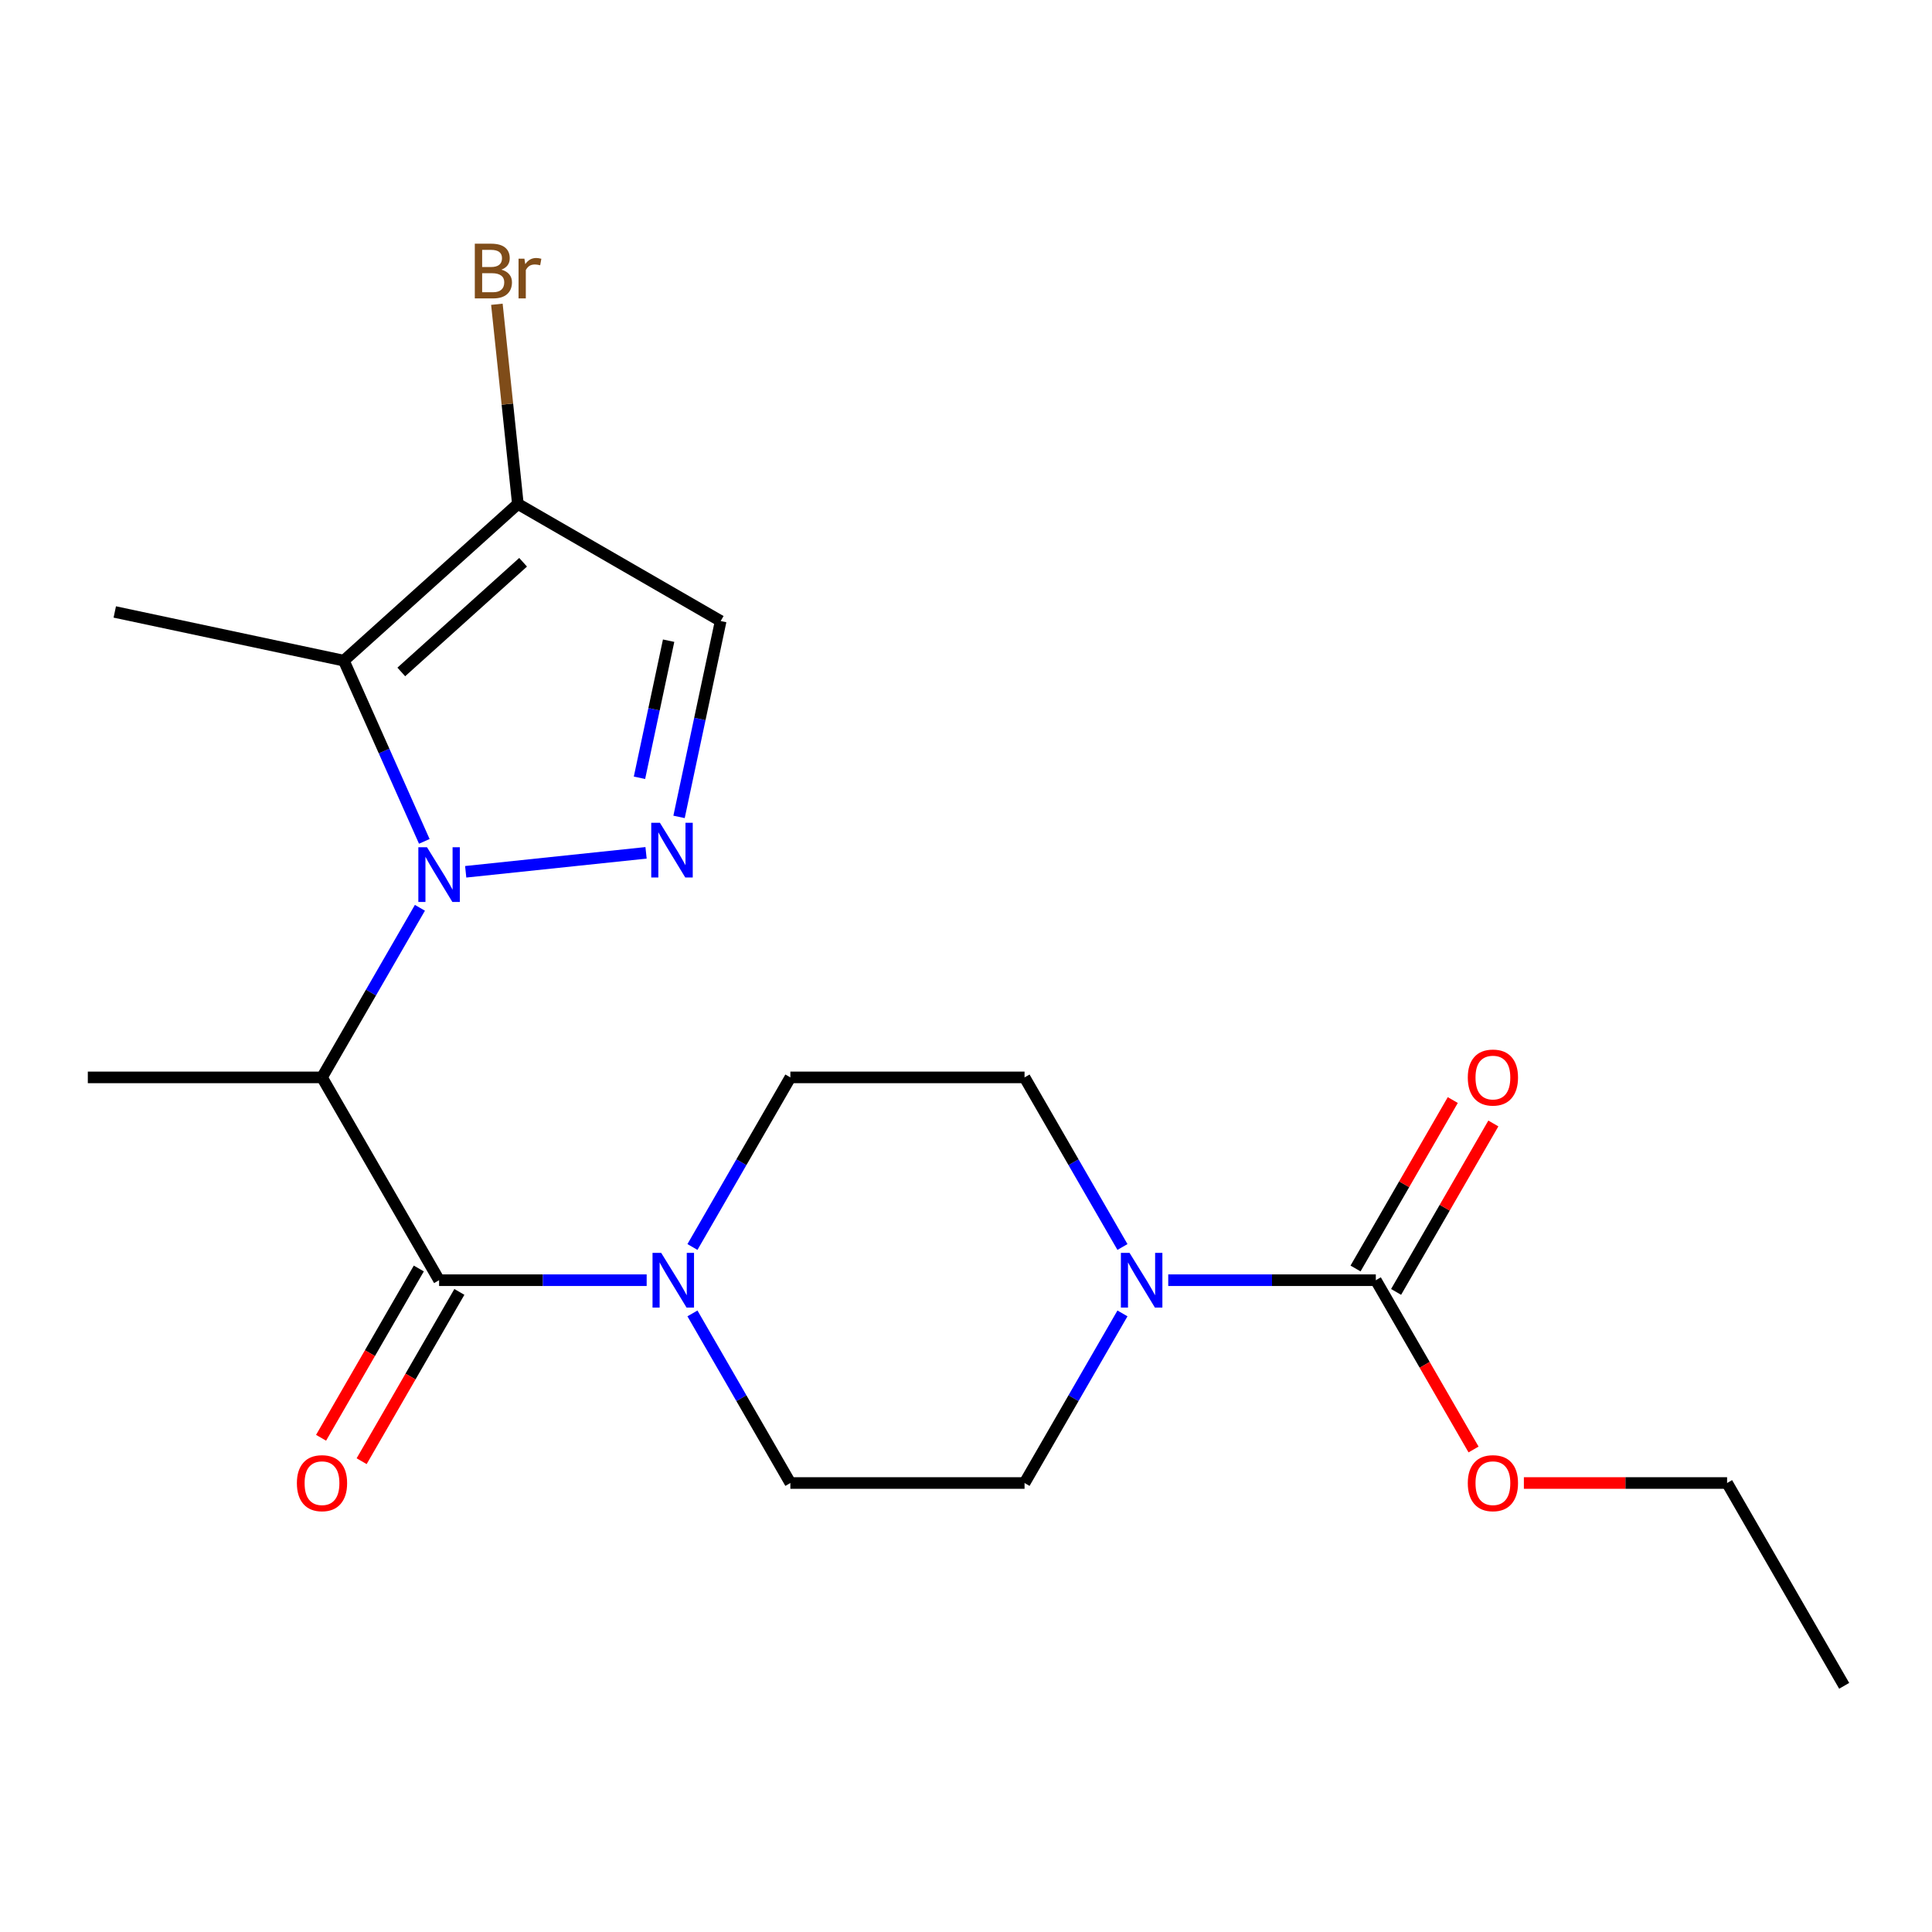 <?xml version='1.0' encoding='iso-8859-1'?>
<svg version='1.1' baseProfile='full'
              xmlns='http://www.w3.org/2000/svg'
                      xmlns:rdkit='http://www.rdkit.org/xml'
                      xmlns:xlink='http://www.w3.org/1999/xlink'
                  xml:space='preserve'
width='1000px' height='1000px' viewBox='0 0 1000 1000'>
<!-- END OF HEADER -->
<rect style='opacity:1.0;fill:#FFFFFF;stroke:none' width='1000' height='1000' x='0' y='0'> </rect>
<path class='bond-0' d='M 241.043,451.237 L 334.397,441.425' style='fill:none;fill-rule:evenodd;stroke:#0000FF;stroke-width:6px;stroke-linecap:butt;stroke-linejoin:miter;stroke-opacity:1' />
<path class='bond-1' d='M 219.619,435.494 L 198.795,388.723' style='fill:none;fill-rule:evenodd;stroke:#0000FF;stroke-width:6px;stroke-linecap:butt;stroke-linejoin:miter;stroke-opacity:1' />
<path class='bond-1' d='M 198.795,388.723 L 177.971,341.952' style='fill:none;fill-rule:evenodd;stroke:#000000;stroke-width:6px;stroke-linecap:butt;stroke-linejoin:miter;stroke-opacity:1' />
<path class='bond-2' d='M 217.348,469.875 L 192.007,513.766' style='fill:none;fill-rule:evenodd;stroke:#0000FF;stroke-width:6px;stroke-linecap:butt;stroke-linejoin:miter;stroke-opacity:1' />
<path class='bond-2' d='M 192.007,513.766 L 166.667,557.657' style='fill:none;fill-rule:evenodd;stroke:#000000;stroke-width:6px;stroke-linecap:butt;stroke-linejoin:miter;stroke-opacity:1' />
<path class='bond-7' d='M 351.475,422.824 L 362.249,372.138' style='fill:none;fill-rule:evenodd;stroke:#0000FF;stroke-width:6px;stroke-linecap:butt;stroke-linejoin:miter;stroke-opacity:1' />
<path class='bond-7' d='M 362.249,372.138 L 373.022,321.451' style='fill:none;fill-rule:evenodd;stroke:#000000;stroke-width:6px;stroke-linecap:butt;stroke-linejoin:miter;stroke-opacity:1' />
<path class='bond-7' d='M 330.994,402.578 L 338.536,367.097' style='fill:none;fill-rule:evenodd;stroke:#0000FF;stroke-width:6px;stroke-linecap:butt;stroke-linejoin:miter;stroke-opacity:1' />
<path class='bond-7' d='M 338.536,367.097 L 346.077,331.617' style='fill:none;fill-rule:evenodd;stroke:#000000;stroke-width:6px;stroke-linecap:butt;stroke-linejoin:miter;stroke-opacity:1' />
<path class='bond-4' d='M 177.971,341.952 L 268.049,260.845' style='fill:none;fill-rule:evenodd;stroke:#000000;stroke-width:6px;stroke-linecap:butt;stroke-linejoin:miter;stroke-opacity:1' />
<path class='bond-4' d='M 207.704,347.801 L 270.759,291.027' style='fill:none;fill-rule:evenodd;stroke:#000000;stroke-width:6px;stroke-linecap:butt;stroke-linejoin:miter;stroke-opacity:1' />
<path class='bond-17' d='M 177.971,341.952 L 59.408,316.75' style='fill:none;fill-rule:evenodd;stroke:#000000;stroke-width:6px;stroke-linecap:butt;stroke-linejoin:miter;stroke-opacity:1' />
<path class='bond-3' d='M 166.667,557.657 L 227.273,662.63' style='fill:none;fill-rule:evenodd;stroke:#000000;stroke-width:6px;stroke-linecap:butt;stroke-linejoin:miter;stroke-opacity:1' />
<path class='bond-18' d='M 166.667,557.657 L 45.455,557.657' style='fill:none;fill-rule:evenodd;stroke:#000000;stroke-width:6px;stroke-linecap:butt;stroke-linejoin:miter;stroke-opacity:1' />
<path class='bond-5' d='M 227.273,662.63 L 280.994,662.63' style='fill:none;fill-rule:evenodd;stroke:#000000;stroke-width:6px;stroke-linecap:butt;stroke-linejoin:miter;stroke-opacity:1' />
<path class='bond-5' d='M 280.994,662.63 L 334.715,662.63' style='fill:none;fill-rule:evenodd;stroke:#0000FF;stroke-width:6px;stroke-linecap:butt;stroke-linejoin:miter;stroke-opacity:1' />
<path class='bond-9' d='M 216.775,656.57 L 191.481,700.381' style='fill:none;fill-rule:evenodd;stroke:#000000;stroke-width:6px;stroke-linecap:butt;stroke-linejoin:miter;stroke-opacity:1' />
<path class='bond-9' d='M 191.481,700.381 L 166.187,744.192' style='fill:none;fill-rule:evenodd;stroke:#FF0000;stroke-width:6px;stroke-linecap:butt;stroke-linejoin:miter;stroke-opacity:1' />
<path class='bond-9' d='M 237.77,668.691 L 212.476,712.502' style='fill:none;fill-rule:evenodd;stroke:#000000;stroke-width:6px;stroke-linecap:butt;stroke-linejoin:miter;stroke-opacity:1' />
<path class='bond-9' d='M 212.476,712.502 L 187.181,756.313' style='fill:none;fill-rule:evenodd;stroke:#FF0000;stroke-width:6px;stroke-linecap:butt;stroke-linejoin:miter;stroke-opacity:1' />
<path class='bond-15' d='M 268.049,260.845 L 262.618,209.166' style='fill:none;fill-rule:evenodd;stroke:#000000;stroke-width:6px;stroke-linecap:butt;stroke-linejoin:miter;stroke-opacity:1' />
<path class='bond-15' d='M 262.618,209.166 L 257.186,157.487' style='fill:none;fill-rule:evenodd;stroke:#7F4C19;stroke-width:6px;stroke-linecap:butt;stroke-linejoin:miter;stroke-opacity:1' />
<path class='bond-21' d='M 268.049,260.845 L 373.022,321.451' style='fill:none;fill-rule:evenodd;stroke:#000000;stroke-width:6px;stroke-linecap:butt;stroke-linejoin:miter;stroke-opacity:1' />
<path class='bond-10' d='M 358.41,645.44 L 383.75,601.549' style='fill:none;fill-rule:evenodd;stroke:#0000FF;stroke-width:6px;stroke-linecap:butt;stroke-linejoin:miter;stroke-opacity:1' />
<path class='bond-10' d='M 383.75,601.549 L 409.091,557.657' style='fill:none;fill-rule:evenodd;stroke:#000000;stroke-width:6px;stroke-linecap:butt;stroke-linejoin:miter;stroke-opacity:1' />
<path class='bond-11' d='M 358.41,679.82 L 383.75,723.712' style='fill:none;fill-rule:evenodd;stroke:#0000FF;stroke-width:6px;stroke-linecap:butt;stroke-linejoin:miter;stroke-opacity:1' />
<path class='bond-11' d='M 383.75,723.712 L 409.091,767.603' style='fill:none;fill-rule:evenodd;stroke:#000000;stroke-width:6px;stroke-linecap:butt;stroke-linejoin:miter;stroke-opacity:1' />
<path class='bond-6' d='M 580.984,679.82 L 555.644,723.712' style='fill:none;fill-rule:evenodd;stroke:#0000FF;stroke-width:6px;stroke-linecap:butt;stroke-linejoin:miter;stroke-opacity:1' />
<path class='bond-6' d='M 555.644,723.712 L 530.303,767.603' style='fill:none;fill-rule:evenodd;stroke:#000000;stroke-width:6px;stroke-linecap:butt;stroke-linejoin:miter;stroke-opacity:1' />
<path class='bond-8' d='M 604.679,662.63 L 658.4,662.63' style='fill:none;fill-rule:evenodd;stroke:#0000FF;stroke-width:6px;stroke-linecap:butt;stroke-linejoin:miter;stroke-opacity:1' />
<path class='bond-8' d='M 658.4,662.63 L 712.121,662.63' style='fill:none;fill-rule:evenodd;stroke:#000000;stroke-width:6px;stroke-linecap:butt;stroke-linejoin:miter;stroke-opacity:1' />
<path class='bond-22' d='M 580.984,645.44 L 555.644,601.549' style='fill:none;fill-rule:evenodd;stroke:#0000FF;stroke-width:6px;stroke-linecap:butt;stroke-linejoin:miter;stroke-opacity:1' />
<path class='bond-22' d='M 555.644,601.549 L 530.303,557.657' style='fill:none;fill-rule:evenodd;stroke:#000000;stroke-width:6px;stroke-linecap:butt;stroke-linejoin:miter;stroke-opacity:1' />
<path class='bond-14' d='M 722.618,668.691 L 747.786,625.1' style='fill:none;fill-rule:evenodd;stroke:#000000;stroke-width:6px;stroke-linecap:butt;stroke-linejoin:miter;stroke-opacity:1' />
<path class='bond-14' d='M 747.786,625.1 L 772.953,581.508' style='fill:none;fill-rule:evenodd;stroke:#FF0000;stroke-width:6px;stroke-linecap:butt;stroke-linejoin:miter;stroke-opacity:1' />
<path class='bond-14' d='M 701.624,656.57 L 726.791,612.978' style='fill:none;fill-rule:evenodd;stroke:#000000;stroke-width:6px;stroke-linecap:butt;stroke-linejoin:miter;stroke-opacity:1' />
<path class='bond-14' d='M 726.791,612.978 L 751.959,569.387' style='fill:none;fill-rule:evenodd;stroke:#FF0000;stroke-width:6px;stroke-linecap:butt;stroke-linejoin:miter;stroke-opacity:1' />
<path class='bond-16' d='M 712.121,662.63 L 737.416,706.441' style='fill:none;fill-rule:evenodd;stroke:#000000;stroke-width:6px;stroke-linecap:butt;stroke-linejoin:miter;stroke-opacity:1' />
<path class='bond-16' d='M 737.416,706.441 L 762.71,750.253' style='fill:none;fill-rule:evenodd;stroke:#FF0000;stroke-width:6px;stroke-linecap:butt;stroke-linejoin:miter;stroke-opacity:1' />
<path class='bond-13' d='M 409.091,557.657 L 530.303,557.657' style='fill:none;fill-rule:evenodd;stroke:#000000;stroke-width:6px;stroke-linecap:butt;stroke-linejoin:miter;stroke-opacity:1' />
<path class='bond-12' d='M 409.091,767.603 L 530.303,767.603' style='fill:none;fill-rule:evenodd;stroke:#000000;stroke-width:6px;stroke-linecap:butt;stroke-linejoin:miter;stroke-opacity:1' />
<path class='bond-19' d='M 788.758,767.603 L 841.348,767.603' style='fill:none;fill-rule:evenodd;stroke:#FF0000;stroke-width:6px;stroke-linecap:butt;stroke-linejoin:miter;stroke-opacity:1' />
<path class='bond-19' d='M 841.348,767.603 L 893.939,767.603' style='fill:none;fill-rule:evenodd;stroke:#000000;stroke-width:6px;stroke-linecap:butt;stroke-linejoin:miter;stroke-opacity:1' />
<path class='bond-20' d='M 893.939,767.603 L 954.545,872.576' style='fill:none;fill-rule:evenodd;stroke:#000000;stroke-width:6px;stroke-linecap:butt;stroke-linejoin:miter;stroke-opacity:1' />
<path  class='atom-0' d='M 221.013 438.525
L 230.293 453.525
Q 231.213 455.005, 232.693 457.685
Q 234.173 460.365, 234.253 460.525
L 234.253 438.525
L 238.013 438.525
L 238.013 466.845
L 234.133 466.845
L 224.173 450.445
Q 223.013 448.525, 221.773 446.325
Q 220.573 444.125, 220.213 443.445
L 220.213 466.845
L 216.533 466.845
L 216.533 438.525
L 221.013 438.525
' fill='#0000FF'/>
<path  class='atom-1' d='M 341.561 425.855
L 350.841 440.855
Q 351.761 442.335, 353.241 445.015
Q 354.721 447.695, 354.801 447.855
L 354.801 425.855
L 358.561 425.855
L 358.561 454.175
L 354.681 454.175
L 344.721 437.775
Q 343.561 435.855, 342.321 433.655
Q 341.121 431.455, 340.761 430.775
L 340.761 454.175
L 337.081 454.175
L 337.081 425.855
L 341.561 425.855
' fill='#0000FF'/>
<path  class='atom-6' d='M 342.225 648.47
L 351.505 663.47
Q 352.425 664.95, 353.905 667.63
Q 355.385 670.31, 355.465 670.47
L 355.465 648.47
L 359.225 648.47
L 359.225 676.79
L 355.345 676.79
L 345.385 660.39
Q 344.225 658.47, 342.985 656.27
Q 341.785 654.07, 341.425 653.39
L 341.425 676.79
L 337.745 676.79
L 337.745 648.47
L 342.225 648.47
' fill='#0000FF'/>
<path  class='atom-7' d='M 584.649 648.47
L 593.929 663.47
Q 594.849 664.95, 596.329 667.63
Q 597.809 670.31, 597.889 670.47
L 597.889 648.47
L 601.649 648.47
L 601.649 676.79
L 597.769 676.79
L 587.809 660.39
Q 586.649 658.47, 585.409 656.27
Q 584.209 654.07, 583.849 653.39
L 583.849 676.79
L 580.169 676.79
L 580.169 648.47
L 584.649 648.47
' fill='#0000FF'/>
<path  class='atom-10' d='M 153.667 767.683
Q 153.667 760.883, 157.027 757.083
Q 160.387 753.283, 166.667 753.283
Q 172.947 753.283, 176.307 757.083
Q 179.667 760.883, 179.667 767.683
Q 179.667 774.563, 176.267 778.483
Q 172.867 782.363, 166.667 782.363
Q 160.427 782.363, 157.027 778.483
Q 153.667 774.603, 153.667 767.683
M 166.667 779.163
Q 170.987 779.163, 173.307 776.283
Q 175.667 773.363, 175.667 767.683
Q 175.667 762.123, 173.307 759.323
Q 170.987 756.483, 166.667 756.483
Q 162.347 756.483, 159.987 759.283
Q 157.667 762.083, 157.667 767.683
Q 157.667 773.403, 159.987 776.283
Q 162.347 779.163, 166.667 779.163
' fill='#FF0000'/>
<path  class='atom-15' d='M 759.727 557.737
Q 759.727 550.937, 763.087 547.137
Q 766.447 543.337, 772.727 543.337
Q 779.007 543.337, 782.367 547.137
Q 785.727 550.937, 785.727 557.737
Q 785.727 564.617, 782.327 568.537
Q 778.927 572.417, 772.727 572.417
Q 766.487 572.417, 763.087 568.537
Q 759.727 564.657, 759.727 557.737
M 772.727 569.217
Q 777.047 569.217, 779.367 566.337
Q 781.727 563.417, 781.727 557.737
Q 781.727 552.177, 779.367 549.377
Q 777.047 546.537, 772.727 546.537
Q 768.407 546.537, 766.047 549.337
Q 763.727 552.137, 763.727 557.737
Q 763.727 563.457, 766.047 566.337
Q 768.407 569.217, 772.727 569.217
' fill='#FF0000'/>
<path  class='atom-16' d='M 259.519 139.577
Q 262.239 140.337, 263.599 142.017
Q 264.999 143.657, 264.999 146.097
Q 264.999 150.017, 262.479 152.257
Q 259.999 154.457, 255.279 154.457
L 245.759 154.457
L 245.759 126.137
L 254.119 126.137
Q 258.959 126.137, 261.399 128.097
Q 263.839 130.057, 263.839 133.657
Q 263.839 137.937, 259.519 139.577
M 249.559 129.337
L 249.559 138.217
L 254.119 138.217
Q 256.919 138.217, 258.359 137.097
Q 259.839 135.937, 259.839 133.657
Q 259.839 129.337, 254.119 129.337
L 249.559 129.337
M 255.279 151.257
Q 258.039 151.257, 259.519 149.937
Q 260.999 148.617, 260.999 146.097
Q 260.999 143.777, 259.359 142.617
Q 257.759 141.417, 254.679 141.417
L 249.559 141.417
L 249.559 151.257
L 255.279 151.257
' fill='#7F4C19'/>
<path  class='atom-16' d='M 271.439 133.897
L 271.879 136.737
Q 274.039 133.537, 277.559 133.537
Q 278.679 133.537, 280.199 133.937
L 279.599 137.297
Q 277.879 136.897, 276.919 136.897
Q 275.239 136.897, 274.119 137.577
Q 273.039 138.217, 272.159 139.777
L 272.159 154.457
L 268.399 154.457
L 268.399 133.897
L 271.439 133.897
' fill='#7F4C19'/>
<path  class='atom-17' d='M 759.727 767.683
Q 759.727 760.883, 763.087 757.083
Q 766.447 753.283, 772.727 753.283
Q 779.007 753.283, 782.367 757.083
Q 785.727 760.883, 785.727 767.683
Q 785.727 774.563, 782.327 778.483
Q 778.927 782.363, 772.727 782.363
Q 766.487 782.363, 763.087 778.483
Q 759.727 774.603, 759.727 767.683
M 772.727 779.163
Q 777.047 779.163, 779.367 776.283
Q 781.727 773.363, 781.727 767.683
Q 781.727 762.123, 779.367 759.323
Q 777.047 756.483, 772.727 756.483
Q 768.407 756.483, 766.047 759.283
Q 763.727 762.083, 763.727 767.683
Q 763.727 773.403, 766.047 776.283
Q 768.407 779.163, 772.727 779.163
' fill='#FF0000'/>
</svg>
